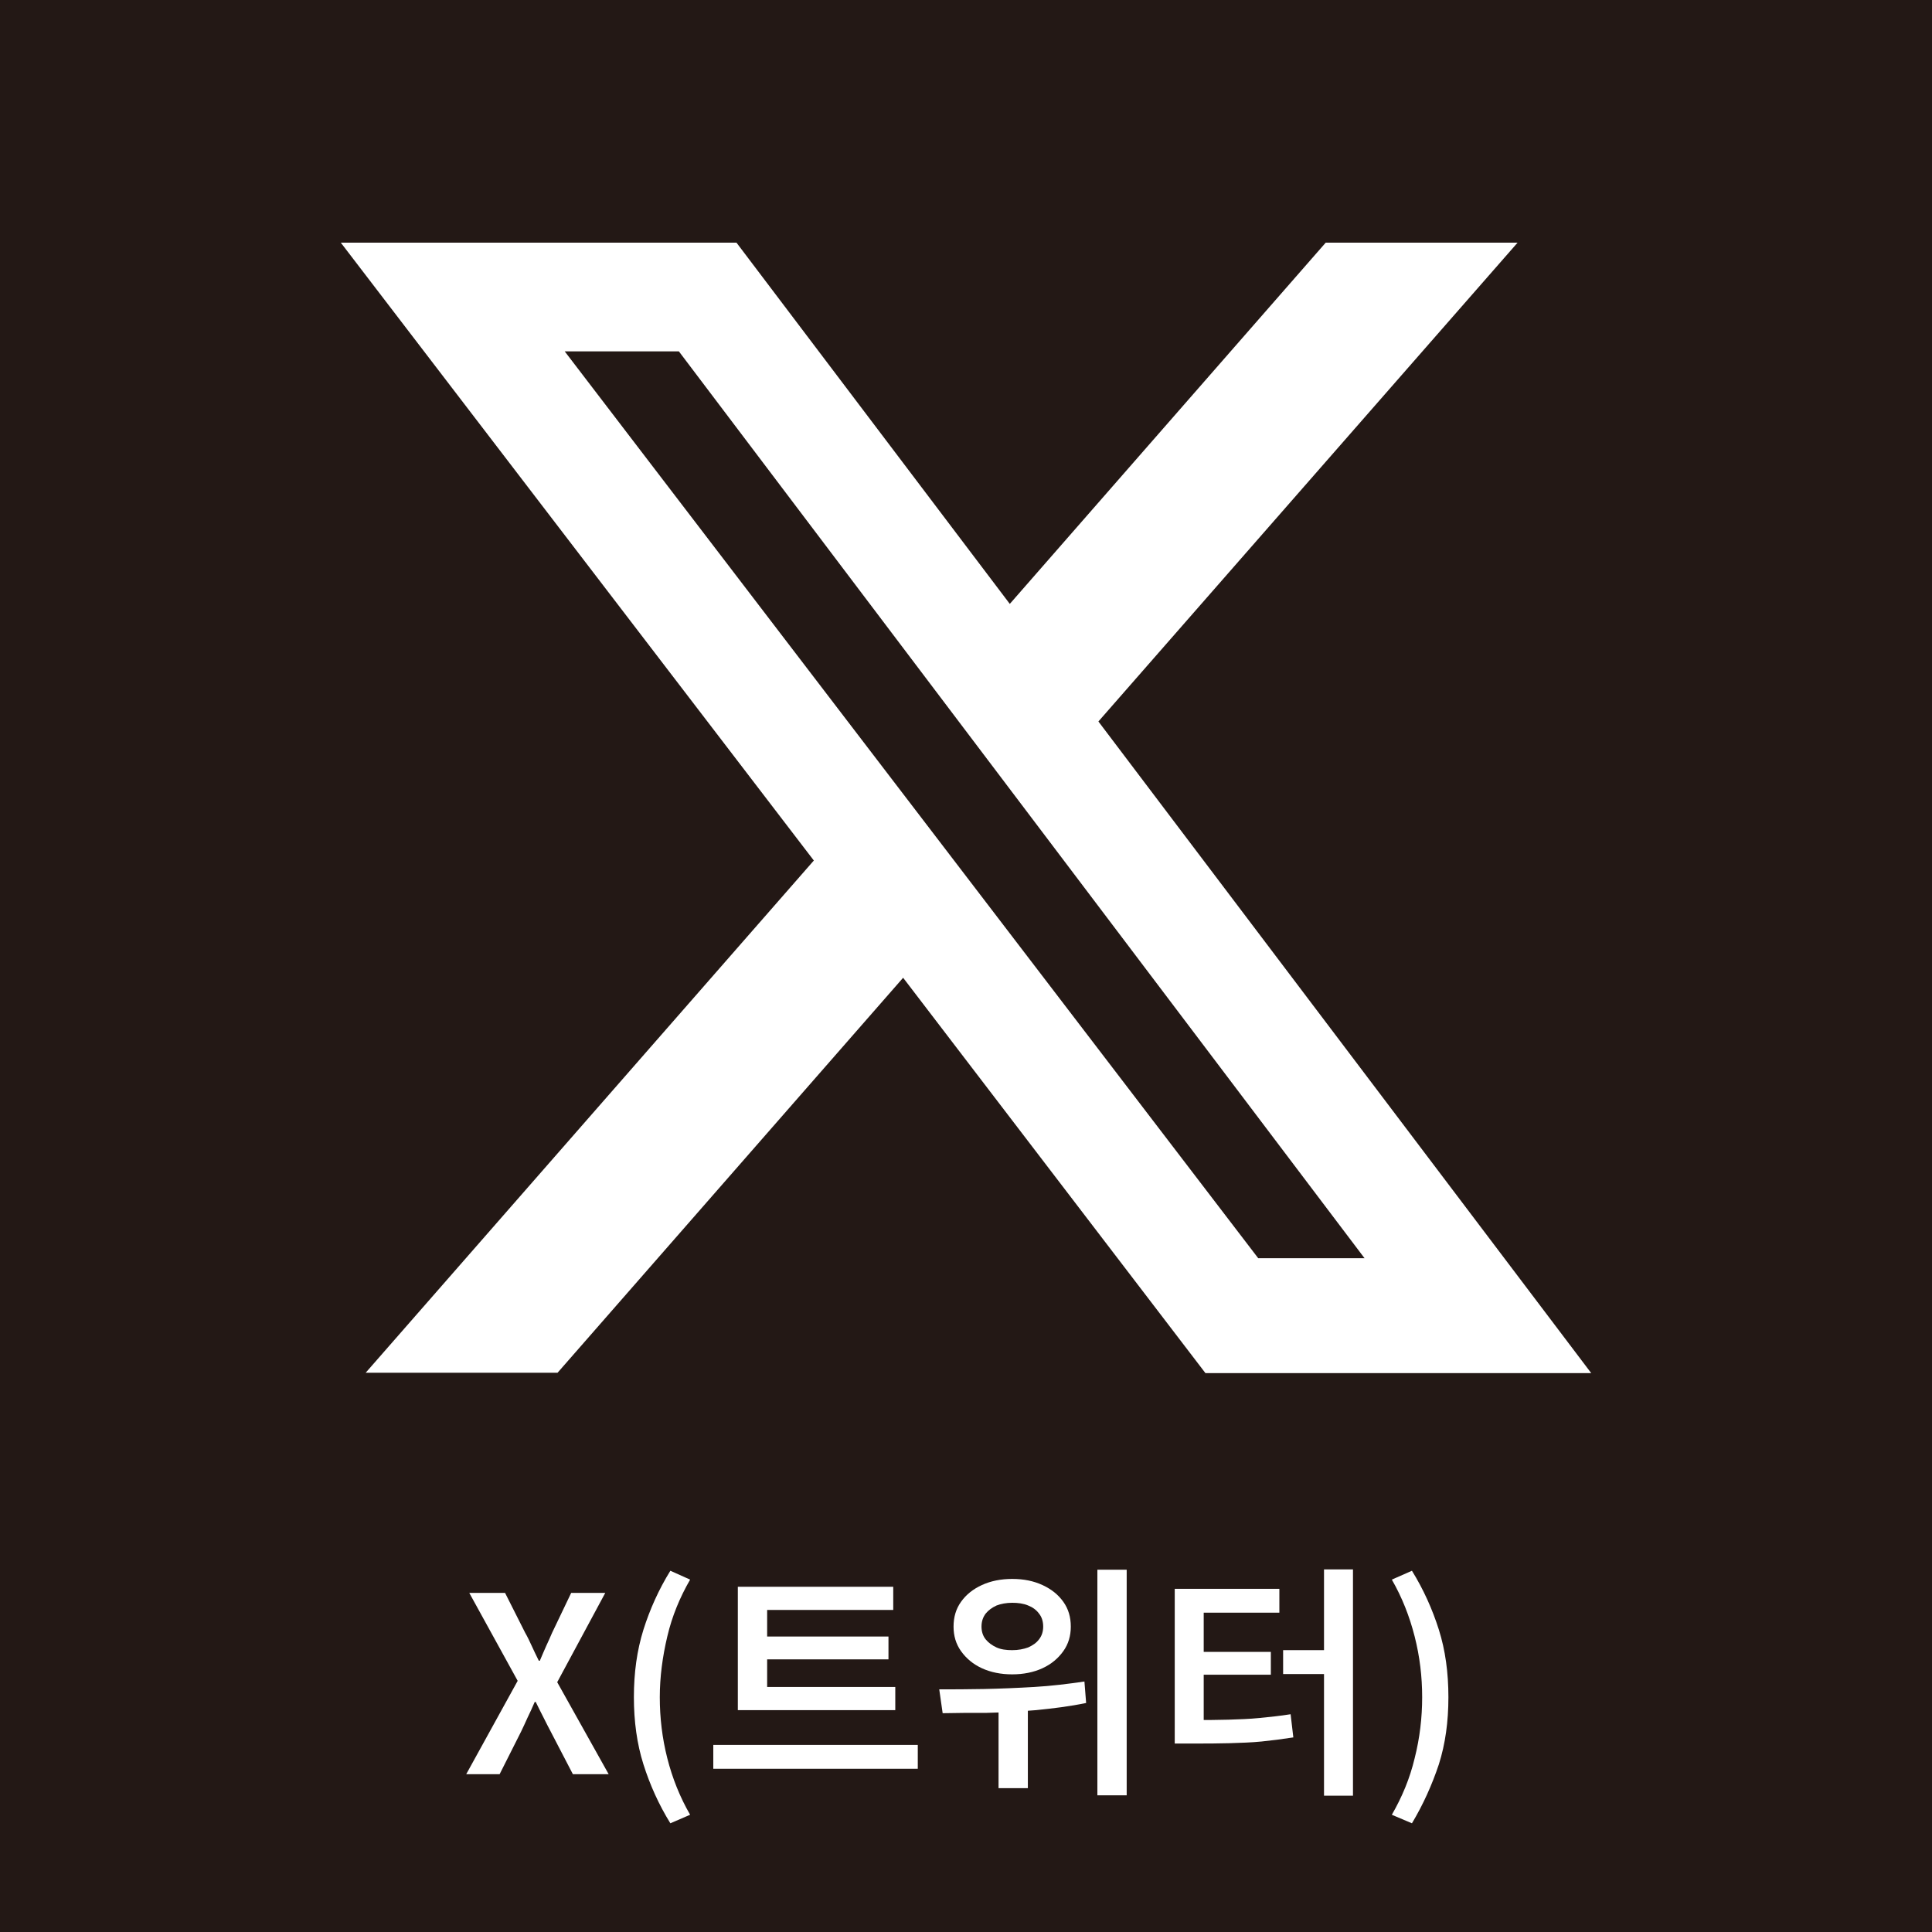 <?xml version="1.0" encoding="utf-8"?>
<!-- Generator: Adobe Illustrator 28.0.0, SVG Export Plug-In . SVG Version: 6.00 Build 0)  -->
<svg version="1.1" id="레이어_1" xmlns="http://www.w3.org/2000/svg" xmlns:xlink="http://www.w3.org/1999/xlink" x="0px"
	 y="0px" viewBox="0 0 566.9 566.9" style="enable-background:new 0 0 566.9 566.9;" xml:space="preserve">
<style type="text/css">
	.st0{fill:#231815;}
	.st1{fill:#FFFFFF;}
</style>
<rect y="0" class="st0" width="566.9" height="566.9"/>
<g>
	<g>
		<path class="st1" d="M136.8,520.6l15.1-27.4l-14.2-25.8h10.5l5.9,11.7c0.7,1.2,1.3,2.5,1.9,3.8c0.6,1.3,1.3,2.8,2.1,4.4h0.3
			c0.7-1.6,1.3-3.1,1.9-4.4s1.2-2.6,1.7-3.8l5.6-11.7h10l-14.1,26.2l15.1,27h-10.5l-6.5-12.5c-0.7-1.3-1.4-2.7-2.1-4.1
			c-0.7-1.4-1.5-2.9-2.3-4.6h-0.3c-0.7,1.6-1.4,3.2-2.1,4.6c-0.6,1.4-1.3,2.8-1.9,4.1l-6.3,12.5H136.8z"/>
		<path class="st1" d="M196.7,535c-3.4-5.5-6-11.3-7.9-17.3c-1.9-6-2.8-12.6-2.8-19.7c0-7.2,0.9-13.7,2.8-19.8
			c1.9-6,4.5-11.8,7.9-17.3l5.8,2.6c-3,5.2-5.3,10.7-6.7,16.7c-1.4,5.9-2.2,11.9-2.2,17.8c0,6,0.7,12,2.2,17.9s3.7,11.4,6.7,16.6
			L196.7,535z"/>
		<path class="st1" d="M209.3,512h60v7h-60V512z M216.5,465.6h45.6v6.8h-37V497h-8.6V465.6z M216.5,495h46.2v6.8h-46.2V495z
			 M222.5,480.2h38.2v6.7h-38.2V480.2z"/>
		<path class="st1" d="M276.6,502.7l-1-7c3.9,0,8.3,0,13.1-0.1c4.8-0.1,9.7-0.3,14.8-0.6c5.1-0.3,9.9-0.9,14.7-1.6l0.5,6.3
			c-4.8,1-9.7,1.6-14.7,2.1c-5,0.4-9.8,0.7-14.5,0.8C284.7,502.6,280.5,502.6,276.6,502.7z M297,463.3c3.4,0,6.3,0.6,8.9,1.8
			c2.6,1.2,4.6,2.8,6.1,4.9c1.5,2.1,2.2,4.5,2.2,7.3c0,2.7-0.7,5.1-2.2,7.2c-1.5,2.1-3.5,3.8-6.1,5c-2.6,1.2-5.6,1.8-8.9,1.8
			c-3.3,0-6.3-0.6-8.9-1.8c-2.6-1.2-4.6-2.9-6.1-5c-1.5-2.1-2.2-4.5-2.2-7.2c0-2.8,0.7-5.2,2.2-7.3c1.5-2.1,3.5-3.7,6.1-4.9
			C290.7,463.9,293.7,463.3,297,463.3z M297,470.3c-1.7,0-3.3,0.3-4.6,0.8c-1.3,0.6-2.4,1.4-3.2,2.4c-0.8,1.1-1.2,2.3-1.2,3.8
			c0,1.4,0.4,2.7,1.2,3.7c0.8,1,1.9,1.8,3.2,2.4c1.3,0.6,2.9,0.8,4.6,0.8c1.8,0,3.3-0.3,4.7-0.8c1.3-0.6,2.4-1.3,3.2-2.4
			c0.8-1,1.2-2.3,1.2-3.7c0-1.5-0.4-2.8-1.2-3.8c-0.8-1.1-1.9-1.9-3.2-2.4C300.3,470.5,298.7,470.3,297,470.3z M293,498.1h8.6v26.6
			H293V498.1z M322,460.6h8.6v66.2H322V460.6z"/>
		<path class="st1" d="M344.7,466.2h30.7v7h-22.2v33.8h-8.5V466.2z M344.7,504.7h5.3c3.8,0,7.3,0,10.4-0.1c3.2-0.1,6.2-0.2,9.2-0.5
			c3-0.3,6-0.6,9.1-1.1l0.8,6.8c-3.2,0.5-6.3,0.9-9.3,1.2c-3,0.3-6.2,0.4-9.5,0.5c-3.3,0.1-6.8,0.1-10.7,0.1h-5.3V504.7z
			 M351.2,484.7h21.7v6.7h-21.7V484.7z M376.5,484.2h13v7h-13V484.2z M388.5,460.5h8.5v66.4h-8.5V460.5z"/>
		<path class="st1" d="M414.3,535l-5.9-2.5c3-5.2,5.3-10.7,6.7-16.6c1.5-5.9,2.2-11.9,2.2-17.9c0-6-0.7-11.9-2.2-17.8
			c-1.5-5.9-3.7-11.5-6.7-16.7l5.9-2.6c3.4,5.5,6,11.3,7.9,17.3c1.9,6,2.8,12.6,2.8,19.8c0,7.2-0.9,13.7-2.8,19.7
			C420.2,523.7,417.6,529.5,414.3,535z"/>
	</g>
</g>
<path class="st1" d="M389,71.2h56.3L322.3,211.7l144.6,191.2H353.7L265,286.9L163.6,402.8h-56.3l131.5-150.3L100,71.2h116.1
	l80.2,106L389,71.2z M369.2,369.2h31.2L199.2,103.1h-33.5L369.2,369.2z"/>
</svg>
